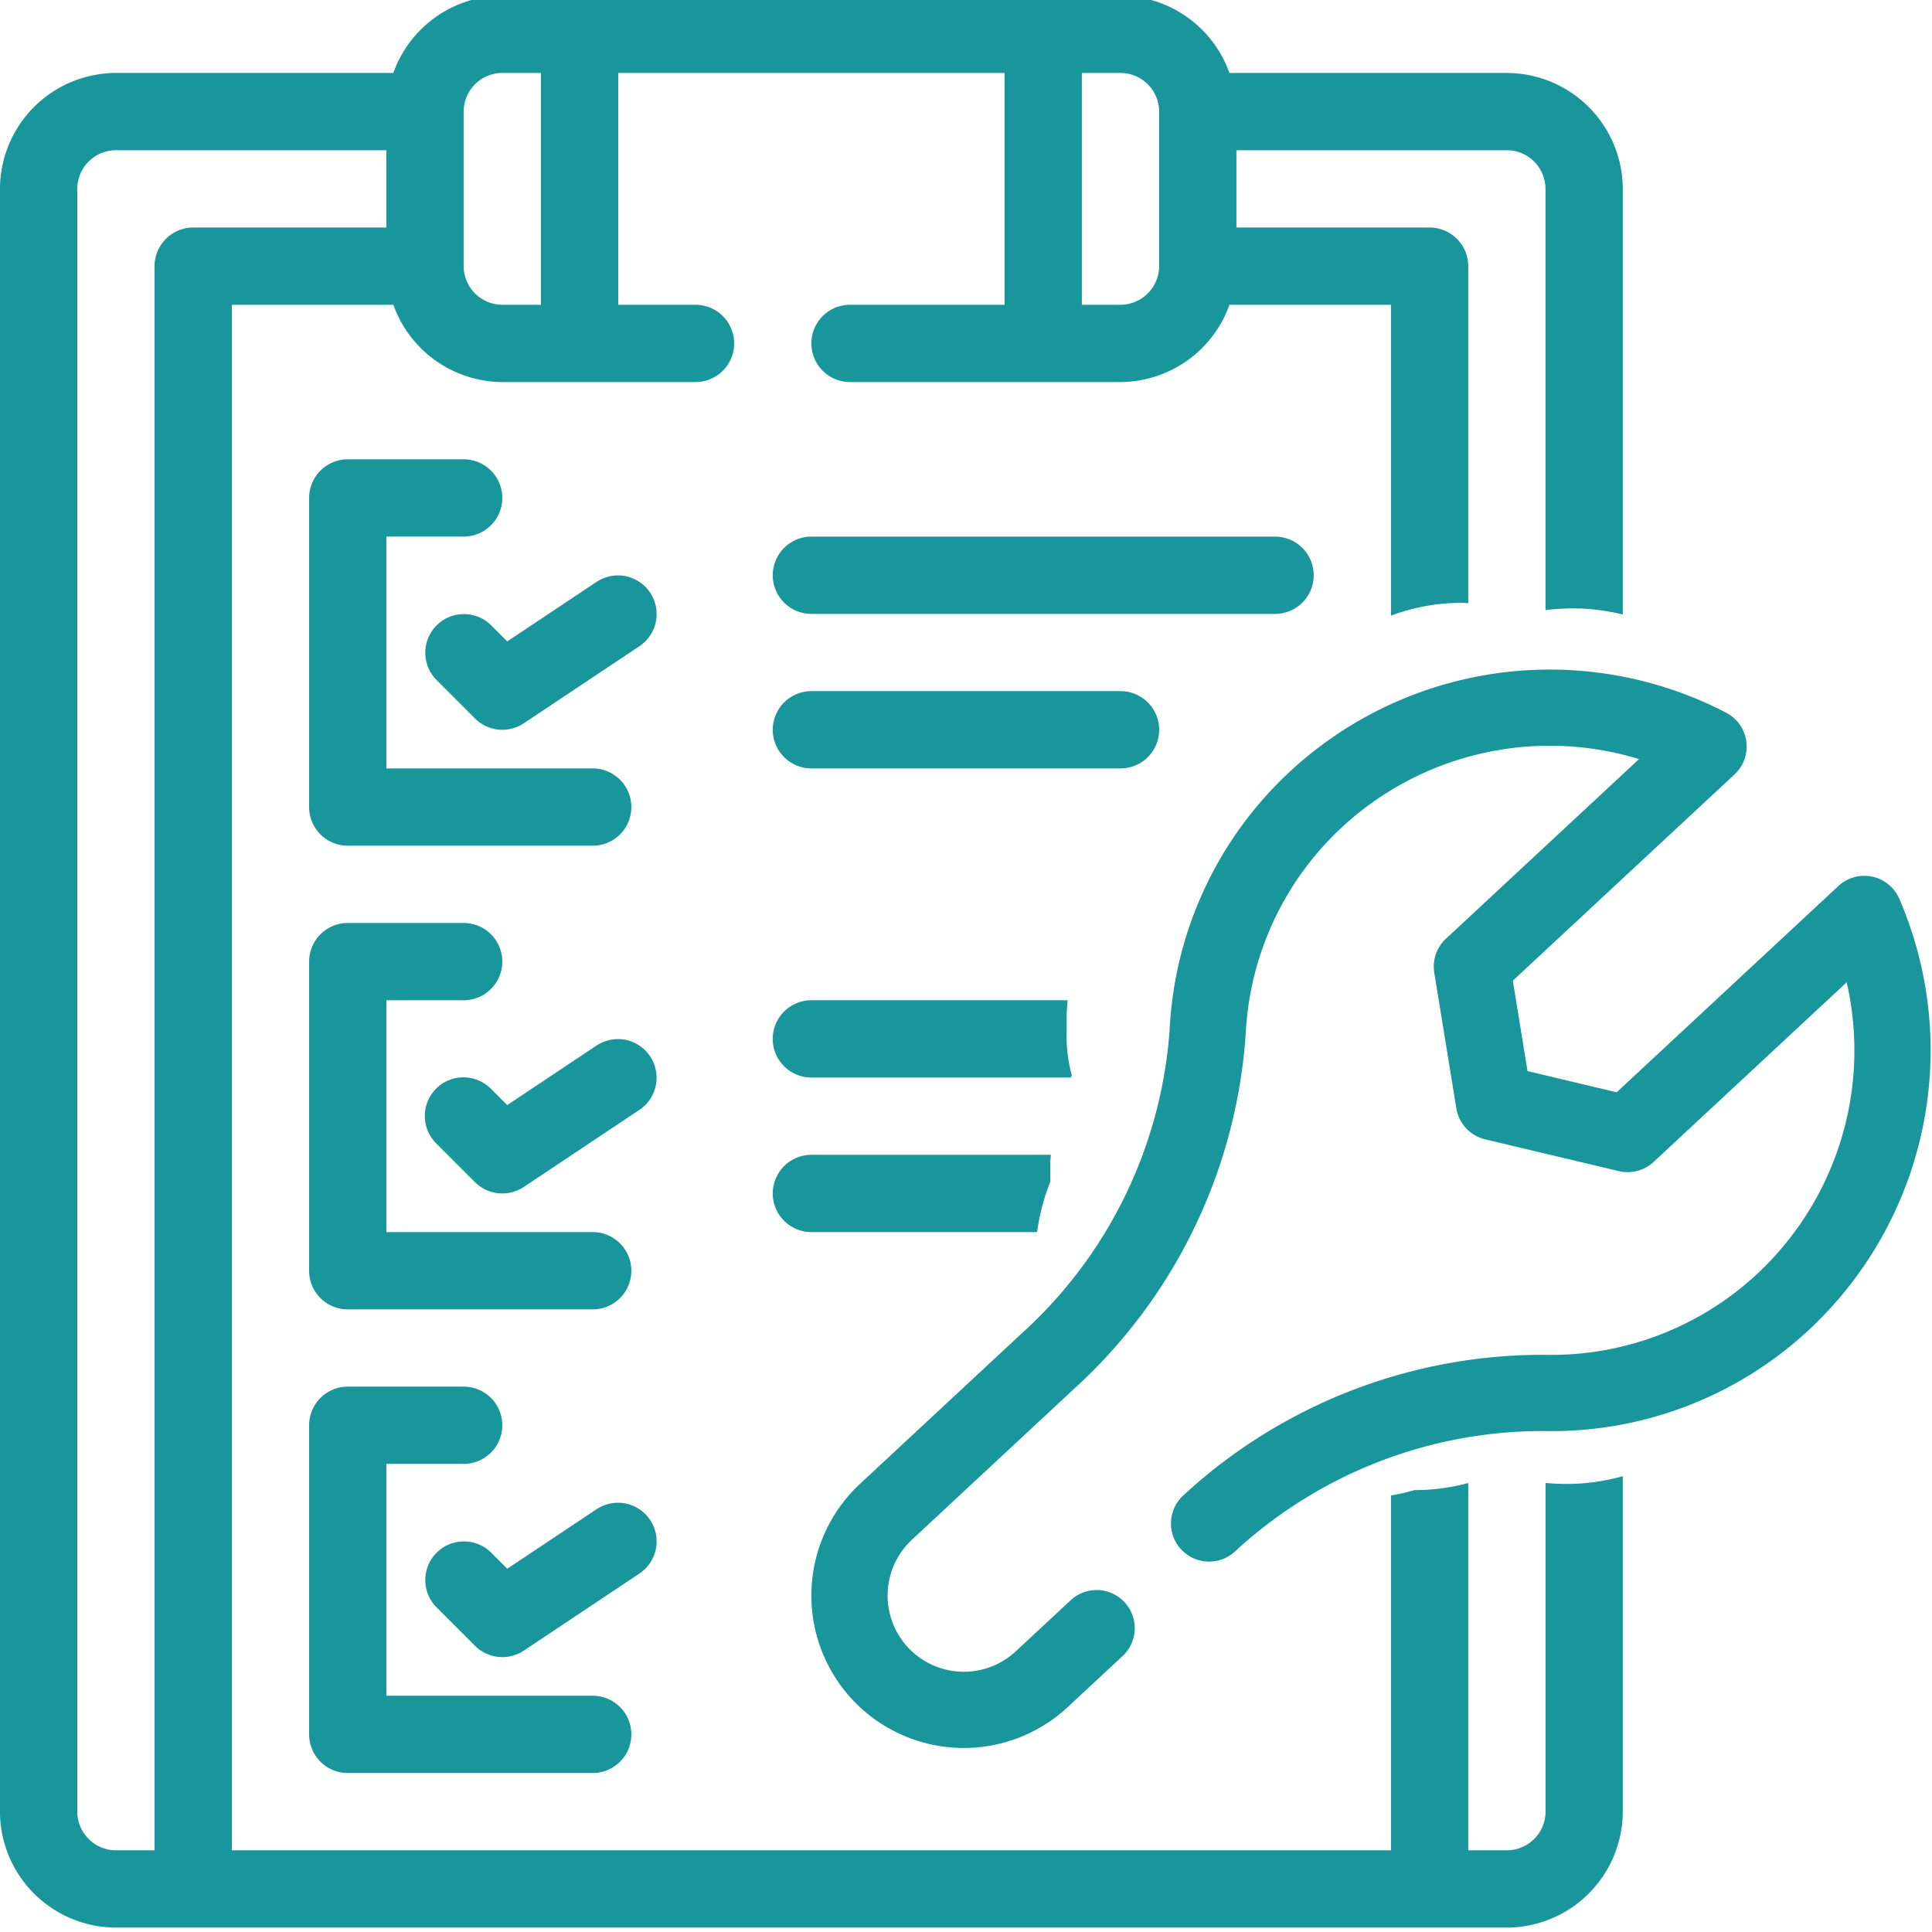 <svg xmlns="http://www.w3.org/2000/svg" viewBox="0 0 60 60"><defs><style>.a{fill:#18969c;}</style></defs><path class="a" d="M18.534,18.066l-2.781,1.854-.504-.504a1.2,1.2,0,0,0-1.697,1.697l1.2,1.2a1.2,1.2,0,0,0,1.514.15l3.6-2.4a1.2,1.2,0,0,0-1.331-1.997Z"/><path class="a" d="M10.8,26.264h7.607a1.2,1.2,0,0,0,0-2.4H11.999v-7.2h2.4a1.2,1.2,0,0,0,0-2.4H10.8a1.2,1.2,0,0,0-1.2,1.2v9.6A1.2,1.2,0,0,0,10.8,26.264Z"/><path class="a" d="M18.534,32.465,15.752,34.32l-.504-.504a1.2,1.2,0,1,0-1.697,1.697l1.2,1.2a1.2,1.2,0,0,0,1.514.15l3.6-2.4a1.2,1.2,0,0,0-1.331-1.997Z"/><path class="a" d="M10.8,40.664h7.607a1.2,1.2,0,0,0,0-2.4H11.999v-7.2h2.4a1.2,1.2,0,1,0,0-2.4H10.8a1.2,1.2,0,0,0-1.2,1.2v9.6A1.2,1.2,0,0,0,10.8,40.664Z"/><path class="a" d="M18.534,46.865l-2.781,1.854-.504-.504a1.2,1.2,0,0,0-1.697,1.697l1.2,1.2a1.2,1.2,0,0,0,1.514.15l3.6-2.4a1.2,1.2,0,0,0-1.331-1.997Z"/><path class="a" d="M18.407,52.663H11.999v-7.2h2.4a1.2,1.2,0,0,0,0-2.4H10.8a1.2,1.2,0,0,0-1.2,1.2v9.6a1.2,1.2,0,0,0,1.2,1.2h7.607a1.2,1.2,0,0,0,0-2.4Z"/><path class="a" d="M47.998,46.054V56.263a1.203,1.203,0,0,1-1.2,1.2h-1.2V46.056a6.43,6.43,0,0,1-1.677.221,5.835,5.835,0,0,1-.723.165V57.463H7.2V9.465h5.016a3.612,3.612,0,0,0,3.384,2.4h6a1.2,1.2,0,0,0,0-2.4h-2.4v-7.2H31.198v7.2h-4.8a1.2,1.2,0,0,0,0,2.4h8.4a3.612,3.612,0,0,0,3.384-2.4h5.016V19.12a6.186,6.186,0,0,1,2.228-.397c.059,0,.114.007.172.008V8.265a1.204,1.204,0,0,0-1.2-1.2h-6l0-2.4h8.399a1.204,1.204,0,0,1,1.2,1.2V18.948a6.852,6.852,0,0,1,.832-.054,6.508,6.508,0,0,1,1.568.19l0-13.218a3.61,3.61,0,0,0-3.6-3.6l-8.616,0a3.612,3.612,0,0,0-3.384-2.4H15.599a3.612,3.612,0,0,0-3.384,2.4l-8.616,0a3.61,3.61,0,0,0-3.6,3.6V56.263a3.61,3.61,0,0,0,3.6,3.6l43.198,0a3.61,3.61,0,0,0,3.6-3.6V45.844a6.398,6.398,0,0,1-1.759.241C48.418,46.085,48.206,46.073,47.998,46.054ZM33.598,2.265h1.2a1.204,1.204,0,0,1,1.2,1.2v4.8a1.204,1.204,0,0,1-1.2,1.2h-1.2Zm-17.999,0,1.2,0v7.2h-1.2a1.204,1.204,0,0,1-1.2-1.2v-4.8A1.204,1.204,0,0,1,15.599,2.265ZM4.8,8.265V57.463l-1.2,0a1.204,1.204,0,0,1-1.2-1.2V5.865a1.203,1.203,0,0,1,1.2-1.2l8.4,0,0,2.4H6A1.204,1.204,0,0,0,4.8,8.265Z"/><path class="a" d="M25.199,19.065H39.598a1.2,1.2,0,1,0,0-2.4H25.199a1.2,1.2,0,1,0,0,2.4Z"/><path class="a" d="M25.199,23.864h9.6a1.2,1.2,0,0,0,0-2.4H25.199a1.2,1.2,0,1,0,0,2.4Z"/><path class="a" d="M33.286,33.4a4.577,4.577,0,0,1-.159-1.357v-.511c0-.159.019-.312.031-.468h-7.96a1.2,1.2,0,1,0,0,2.4h8.056Z"/><path class="a" d="M32.617,36.701v-.573c0-.09.014-.175.018-.264H25.199a1.2,1.2,0,1,0,0,2.4H32.208A6.605,6.605,0,0,1,32.617,36.701Z"/><path class="a" d="M36.759,46.432a1.185,1.185,0,0,0-.091,1.672l.015.016a1.184,1.184,0,0,0,1.657.075,14.088,14.088,0,0,1,9.592-3.753,11.72,11.72,0,0,0,8.261-3.156,11.865,11.865,0,0,0,2.792-13.372,1.183,1.183,0,0,0-1.893-.397l-6.885,6.405-2.768-.658-.457-2.808,6.885-6.405a1.184,1.184,0,0,0-.26-1.917,11.865,11.865,0,0,0-13.539,1.82,11.72,11.72,0,0,0-3.743,8.007,14.055,14.055,0,0,1-4.627,9.479l-4.991,4.644a4.734,4.734,0,0,0,6.45,6.933l1.733-1.612a1.184,1.184,0,0,0-1.612-1.733l-1.733,1.612a2.367,2.367,0,1,1-3.225-3.466L33.31,43.174a16.406,16.406,0,0,0,5.378-11.086A9.369,9.369,0,0,1,41.68,25.687a9.49,9.49,0,0,1,9.222-2.113l-5.997,5.579a1.183,1.183,0,0,0-.362,1.057l.685,4.212a1.185,1.185,0,0,0,.894.961l4.152.987a1.183,1.183,0,0,0,1.08-.285l5.997-5.579A9.49,9.49,0,0,1,54.58,39.553a9.369,9.369,0,0,1-6.604,2.522A16.445,16.445,0,0,0,36.759,46.432Z"/></svg>